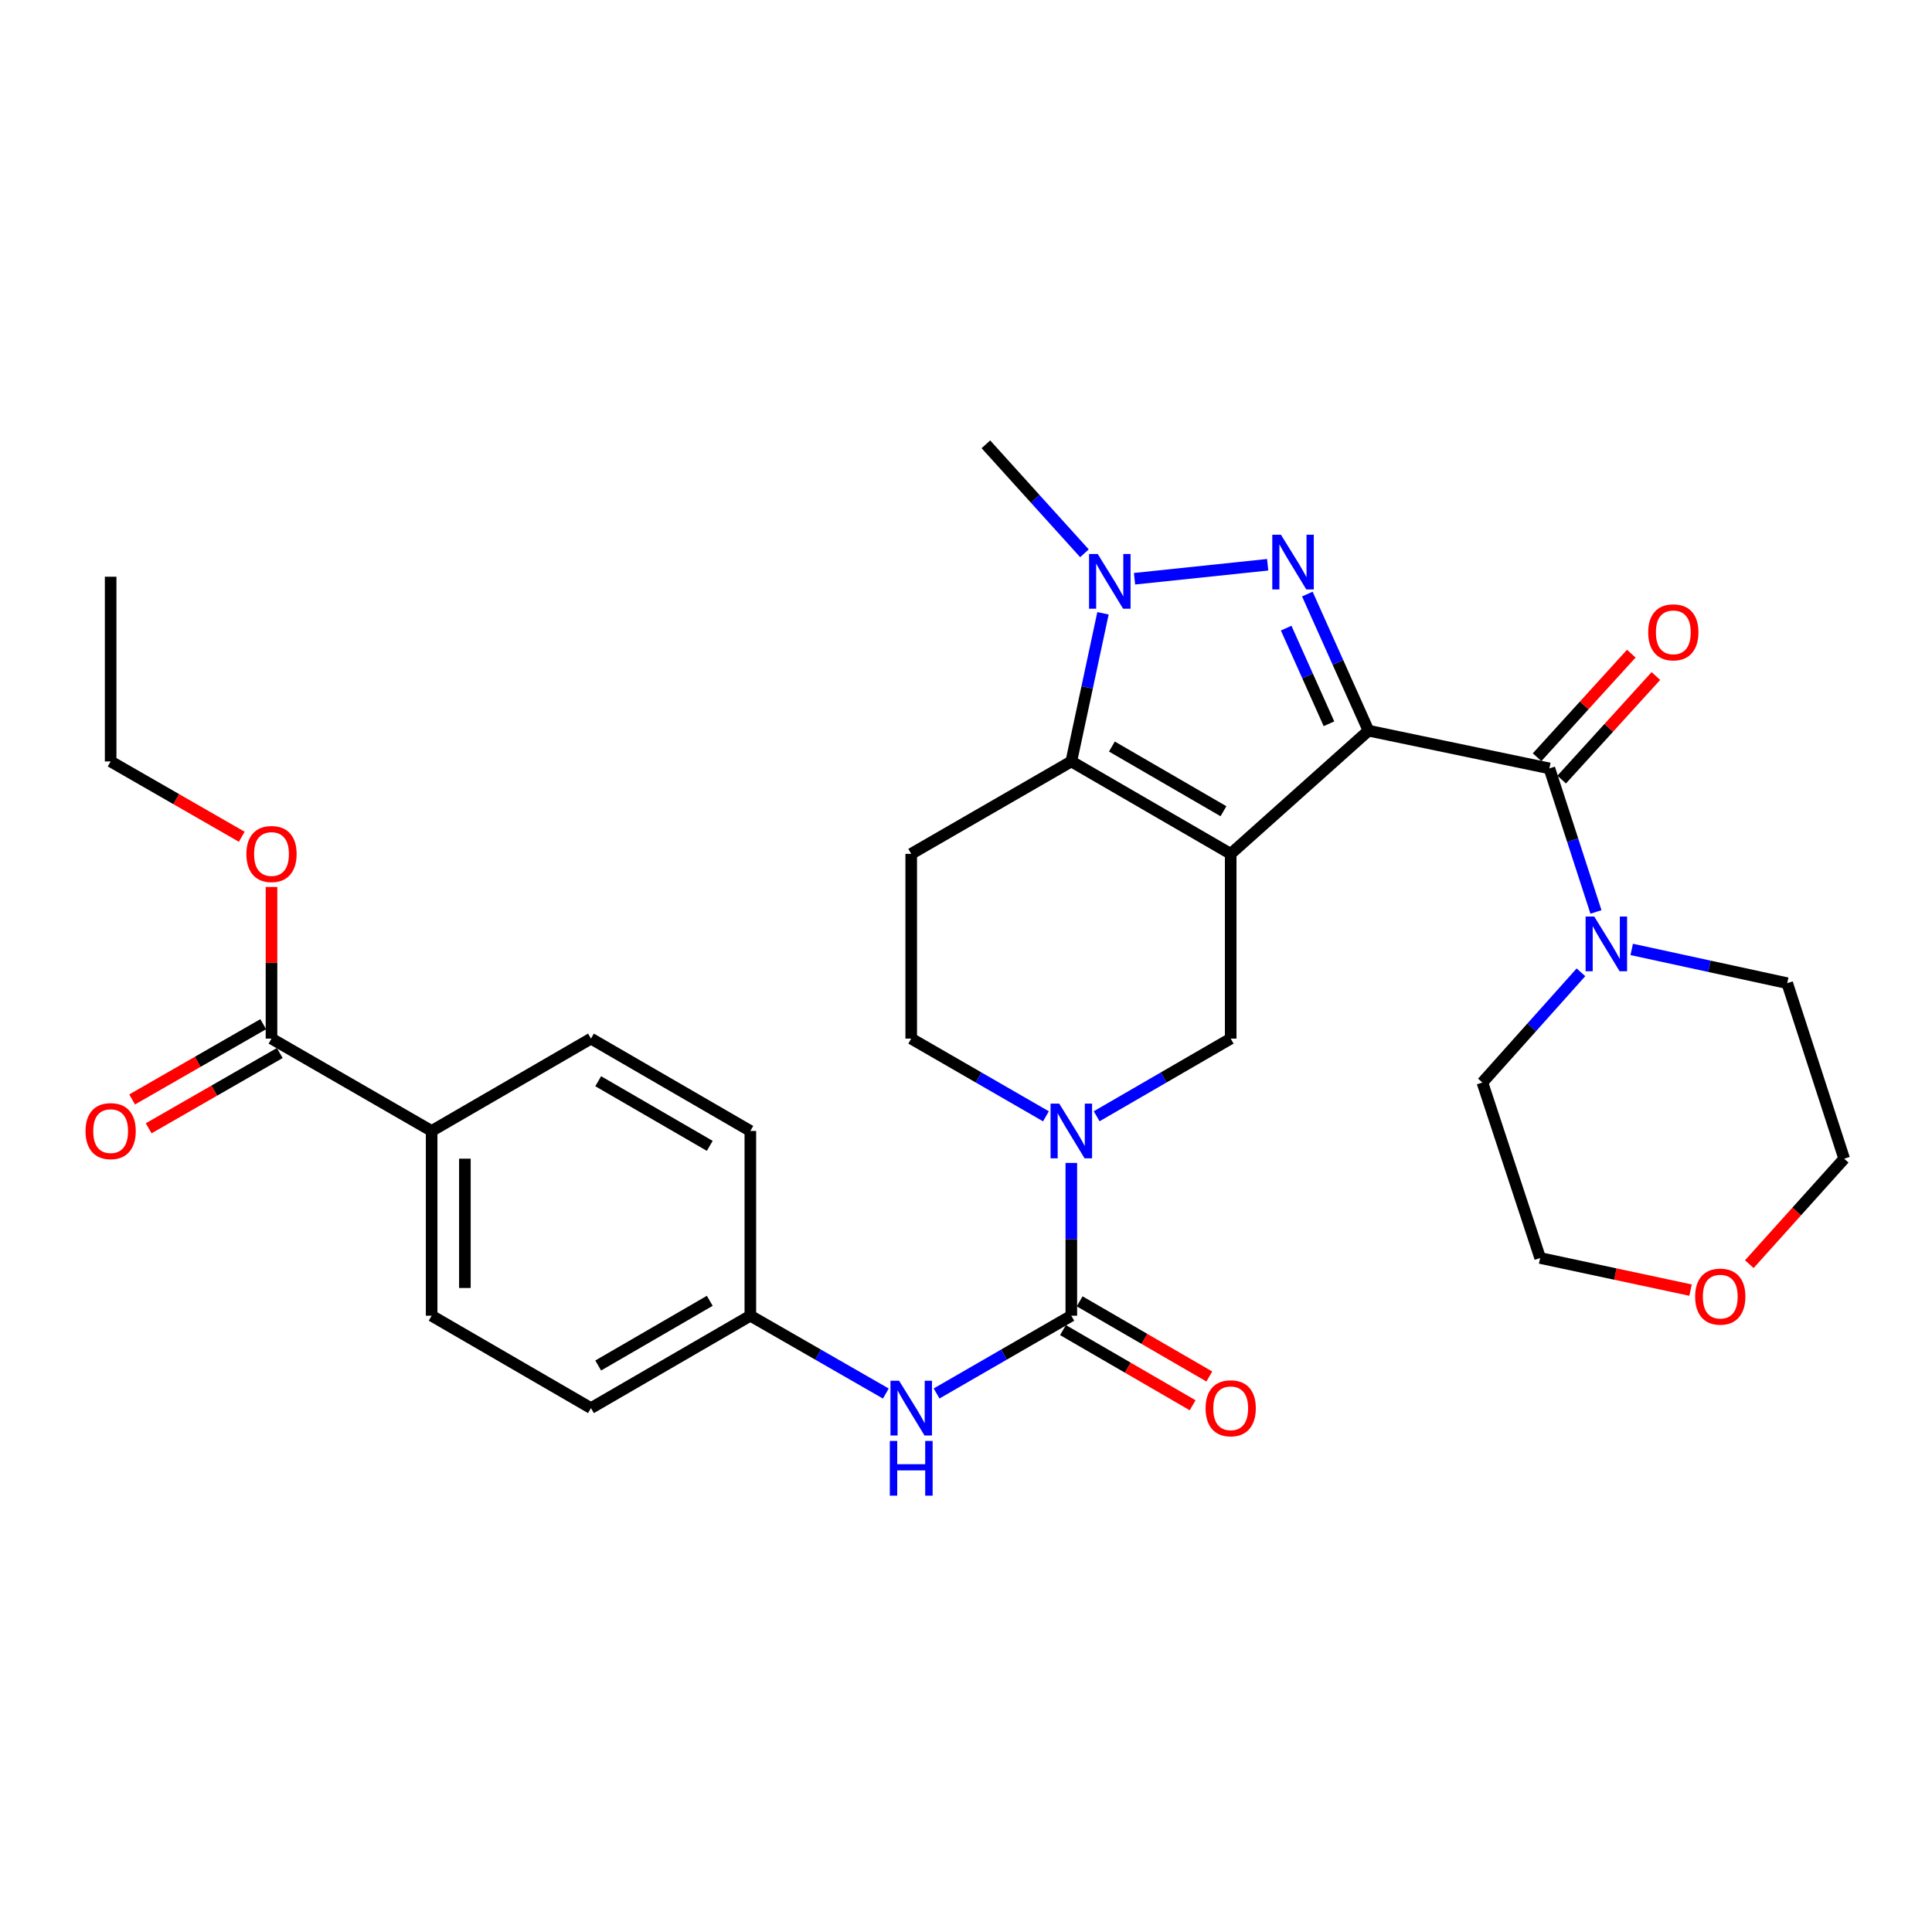 <?xml version='1.0' encoding='iso-8859-1'?>
<svg version='1.1' baseProfile='full'
              xmlns='http://www.w3.org/2000/svg'
                      xmlns:rdkit='http://www.rdkit.org/xml'
                      xmlns:xlink='http://www.w3.org/1999/xlink'
                  xml:space='preserve'
width='1000px' height='1000px' viewBox='0 0 1000 1000'>
<!-- END OF HEADER -->
<rect style='opacity:1.0;fill:#FFFFFF;stroke:none' width='1000' height='1000' x='0' y='0'> </rect>
<path class='bond-0' d='M 708.325,378.194 L 637.006,441.951' style='fill:none;fill-rule:evenodd;stroke:#000000;stroke-width:6px;stroke-linecap:butt;stroke-linejoin:miter;stroke-opacity:1' />
<path class='bond-1' d='M 708.325,378.194 L 692.502,342.841' style='fill:none;fill-rule:evenodd;stroke:#000000;stroke-width:6px;stroke-linecap:butt;stroke-linejoin:miter;stroke-opacity:1' />
<path class='bond-1' d='M 692.502,342.841 L 676.679,307.489' style='fill:none;fill-rule:evenodd;stroke:#0000FF;stroke-width:6px;stroke-linecap:butt;stroke-linejoin:miter;stroke-opacity:1' />
<path class='bond-1' d='M 687.871,374.618 L 676.795,349.871' style='fill:none;fill-rule:evenodd;stroke:#000000;stroke-width:6px;stroke-linecap:butt;stroke-linejoin:miter;stroke-opacity:1' />
<path class='bond-1' d='M 676.795,349.871 L 665.719,325.124' style='fill:none;fill-rule:evenodd;stroke:#0000FF;stroke-width:6px;stroke-linecap:butt;stroke-linejoin:miter;stroke-opacity:1' />
<path class='bond-4' d='M 708.325,378.194 L 801.956,397.725' style='fill:none;fill-rule:evenodd;stroke:#000000;stroke-width:6px;stroke-linecap:butt;stroke-linejoin:miter;stroke-opacity:1' />
<path class='bond-2' d='M 637.006,441.951 L 554.512,394.121' style='fill:none;fill-rule:evenodd;stroke:#000000;stroke-width:6px;stroke-linecap:butt;stroke-linejoin:miter;stroke-opacity:1' />
<path class='bond-2' d='M 633.263,419.889 L 575.517,386.409' style='fill:none;fill-rule:evenodd;stroke:#000000;stroke-width:6px;stroke-linecap:butt;stroke-linejoin:miter;stroke-opacity:1' />
<path class='bond-7' d='M 637.006,441.951 L 637.006,537.58' style='fill:none;fill-rule:evenodd;stroke:#000000;stroke-width:6px;stroke-linecap:butt;stroke-linejoin:miter;stroke-opacity:1' />
<path class='bond-3' d='M 656.147,292.317 L 587.229,299.557' style='fill:none;fill-rule:evenodd;stroke:#0000FF;stroke-width:6px;stroke-linecap:butt;stroke-linejoin:miter;stroke-opacity:1' />
<path class='bond-9' d='M 554.512,394.121 L 471.645,441.951' style='fill:none;fill-rule:evenodd;stroke:#000000;stroke-width:6px;stroke-linecap:butt;stroke-linejoin:miter;stroke-opacity:1' />
<path class='bond-31' d='M 554.512,394.121 L 562.706,355.782' style='fill:none;fill-rule:evenodd;stroke:#000000;stroke-width:6px;stroke-linecap:butt;stroke-linejoin:miter;stroke-opacity:1' />
<path class='bond-31' d='M 562.706,355.782 L 570.899,317.444' style='fill:none;fill-rule:evenodd;stroke:#0000FF;stroke-width:6px;stroke-linecap:butt;stroke-linejoin:miter;stroke-opacity:1' />
<path class='bond-21' d='M 561.304,286.38 L 535.8,258.177' style='fill:none;fill-rule:evenodd;stroke:#0000FF;stroke-width:6px;stroke-linecap:butt;stroke-linejoin:miter;stroke-opacity:1' />
<path class='bond-21' d='M 535.8,258.177 L 510.296,229.974' style='fill:none;fill-rule:evenodd;stroke:#000000;stroke-width:6px;stroke-linecap:butt;stroke-linejoin:miter;stroke-opacity:1' />
<path class='bond-8' d='M 801.956,397.725 L 814.013,434.872' style='fill:none;fill-rule:evenodd;stroke:#000000;stroke-width:6px;stroke-linecap:butt;stroke-linejoin:miter;stroke-opacity:1' />
<path class='bond-8' d='M 814.013,434.872 L 826.069,472.018' style='fill:none;fill-rule:evenodd;stroke:#0000FF;stroke-width:6px;stroke-linecap:butt;stroke-linejoin:miter;stroke-opacity:1' />
<path class='bond-14' d='M 808.321,403.515 L 832.704,376.713' style='fill:none;fill-rule:evenodd;stroke:#000000;stroke-width:6px;stroke-linecap:butt;stroke-linejoin:miter;stroke-opacity:1' />
<path class='bond-14' d='M 832.704,376.713 L 857.086,349.91' style='fill:none;fill-rule:evenodd;stroke:#FF0000;stroke-width:6px;stroke-linecap:butt;stroke-linejoin:miter;stroke-opacity:1' />
<path class='bond-14' d='M 795.592,391.936 L 819.974,365.133' style='fill:none;fill-rule:evenodd;stroke:#000000;stroke-width:6px;stroke-linecap:butt;stroke-linejoin:miter;stroke-opacity:1' />
<path class='bond-14' d='M 819.974,365.133 L 844.357,338.33' style='fill:none;fill-rule:evenodd;stroke:#FF0000;stroke-width:6px;stroke-linecap:butt;stroke-linejoin:miter;stroke-opacity:1' />
<path class='bond-5' d='M 567.635,577.777 L 602.321,557.679' style='fill:none;fill-rule:evenodd;stroke:#0000FF;stroke-width:6px;stroke-linecap:butt;stroke-linejoin:miter;stroke-opacity:1' />
<path class='bond-5' d='M 602.321,557.679 L 637.006,537.58' style='fill:none;fill-rule:evenodd;stroke:#000000;stroke-width:6px;stroke-linecap:butt;stroke-linejoin:miter;stroke-opacity:1' />
<path class='bond-6' d='M 554.512,601.932 L 554.512,641.471' style='fill:none;fill-rule:evenodd;stroke:#0000FF;stroke-width:6px;stroke-linecap:butt;stroke-linejoin:miter;stroke-opacity:1' />
<path class='bond-6' d='M 554.512,641.471 L 554.512,681.011' style='fill:none;fill-rule:evenodd;stroke:#000000;stroke-width:6px;stroke-linecap:butt;stroke-linejoin:miter;stroke-opacity:1' />
<path class='bond-12' d='M 541.38,577.806 L 506.512,557.693' style='fill:none;fill-rule:evenodd;stroke:#0000FF;stroke-width:6px;stroke-linecap:butt;stroke-linejoin:miter;stroke-opacity:1' />
<path class='bond-12' d='M 506.512,557.693 L 471.645,537.58' style='fill:none;fill-rule:evenodd;stroke:#000000;stroke-width:6px;stroke-linecap:butt;stroke-linejoin:miter;stroke-opacity:1' />
<path class='bond-10' d='M 554.512,681.011 L 519.644,701.136' style='fill:none;fill-rule:evenodd;stroke:#000000;stroke-width:6px;stroke-linecap:butt;stroke-linejoin:miter;stroke-opacity:1' />
<path class='bond-10' d='M 519.644,701.136 L 484.777,721.261' style='fill:none;fill-rule:evenodd;stroke:#0000FF;stroke-width:6px;stroke-linecap:butt;stroke-linejoin:miter;stroke-opacity:1' />
<path class='bond-15' d='M 550.196,688.454 L 583.751,707.909' style='fill:none;fill-rule:evenodd;stroke:#000000;stroke-width:6px;stroke-linecap:butt;stroke-linejoin:miter;stroke-opacity:1' />
<path class='bond-15' d='M 583.751,707.909 L 617.306,727.364' style='fill:none;fill-rule:evenodd;stroke:#FF0000;stroke-width:6px;stroke-linecap:butt;stroke-linejoin:miter;stroke-opacity:1' />
<path class='bond-15' d='M 558.827,673.567 L 592.383,693.022' style='fill:none;fill-rule:evenodd;stroke:#000000;stroke-width:6px;stroke-linecap:butt;stroke-linejoin:miter;stroke-opacity:1' />
<path class='bond-15' d='M 592.383,693.022 L 625.938,712.477' style='fill:none;fill-rule:evenodd;stroke:#FF0000;stroke-width:6px;stroke-linecap:butt;stroke-linejoin:miter;stroke-opacity:1' />
<path class='bond-25' d='M 844.575,491.417 L 884.818,500.154' style='fill:none;fill-rule:evenodd;stroke:#0000FF;stroke-width:6px;stroke-linecap:butt;stroke-linejoin:miter;stroke-opacity:1' />
<path class='bond-25' d='M 884.818,500.154 L 925.062,508.89' style='fill:none;fill-rule:evenodd;stroke:#000000;stroke-width:6px;stroke-linecap:butt;stroke-linejoin:miter;stroke-opacity:1' />
<path class='bond-26' d='M 818.294,503.265 L 792.788,531.785' style='fill:none;fill-rule:evenodd;stroke:#0000FF;stroke-width:6px;stroke-linecap:butt;stroke-linejoin:miter;stroke-opacity:1' />
<path class='bond-26' d='M 792.788,531.785 L 767.282,560.305' style='fill:none;fill-rule:evenodd;stroke:#000000;stroke-width:6px;stroke-linecap:butt;stroke-linejoin:miter;stroke-opacity:1' />
<path class='bond-33' d='M 471.645,441.951 L 471.645,537.58' style='fill:none;fill-rule:evenodd;stroke:#000000;stroke-width:6px;stroke-linecap:butt;stroke-linejoin:miter;stroke-opacity:1' />
<path class='bond-18' d='M 458.504,721.292 L 423.44,701.152' style='fill:none;fill-rule:evenodd;stroke:#0000FF;stroke-width:6px;stroke-linecap:butt;stroke-linejoin:miter;stroke-opacity:1' />
<path class='bond-18' d='M 423.44,701.152 L 388.376,681.011' style='fill:none;fill-rule:evenodd;stroke:#000000;stroke-width:6px;stroke-linecap:butt;stroke-linejoin:miter;stroke-opacity:1' />
<path class='bond-11' d='M 140.53,537.58 L 223.416,585.381' style='fill:none;fill-rule:evenodd;stroke:#000000;stroke-width:6px;stroke-linecap:butt;stroke-linejoin:miter;stroke-opacity:1' />
<path class='bond-16' d='M 136.246,530.119 L 102.316,549.598' style='fill:none;fill-rule:evenodd;stroke:#000000;stroke-width:6px;stroke-linecap:butt;stroke-linejoin:miter;stroke-opacity:1' />
<path class='bond-16' d='M 102.316,549.598 L 68.387,569.078' style='fill:none;fill-rule:evenodd;stroke:#FF0000;stroke-width:6px;stroke-linecap:butt;stroke-linejoin:miter;stroke-opacity:1' />
<path class='bond-16' d='M 144.814,545.042 L 110.884,564.522' style='fill:none;fill-rule:evenodd;stroke:#000000;stroke-width:6px;stroke-linecap:butt;stroke-linejoin:miter;stroke-opacity:1' />
<path class='bond-16' d='M 110.884,564.522 L 76.955,584.001' style='fill:none;fill-rule:evenodd;stroke:#FF0000;stroke-width:6px;stroke-linecap:butt;stroke-linejoin:miter;stroke-opacity:1' />
<path class='bond-22' d='M 140.53,537.58 L 140.53,498.341' style='fill:none;fill-rule:evenodd;stroke:#000000;stroke-width:6px;stroke-linecap:butt;stroke-linejoin:miter;stroke-opacity:1' />
<path class='bond-22' d='M 140.53,498.341 L 140.53,459.101' style='fill:none;fill-rule:evenodd;stroke:#FF0000;stroke-width:6px;stroke-linecap:butt;stroke-linejoin:miter;stroke-opacity:1' />
<path class='bond-13' d='M 223.416,585.381 L 223.416,681.011' style='fill:none;fill-rule:evenodd;stroke:#000000;stroke-width:6px;stroke-linecap:butt;stroke-linejoin:miter;stroke-opacity:1' />
<path class='bond-13' d='M 240.624,599.725 L 240.624,666.666' style='fill:none;fill-rule:evenodd;stroke:#000000;stroke-width:6px;stroke-linecap:butt;stroke-linejoin:miter;stroke-opacity:1' />
<path class='bond-34' d='M 223.416,585.381 L 305.882,537.58' style='fill:none;fill-rule:evenodd;stroke:#000000;stroke-width:6px;stroke-linecap:butt;stroke-linejoin:miter;stroke-opacity:1' />
<path class='bond-17' d='M 875.023,667.763 L 836.1,659.449' style='fill:none;fill-rule:evenodd;stroke:#FF0000;stroke-width:6px;stroke-linecap:butt;stroke-linejoin:miter;stroke-opacity:1' />
<path class='bond-17' d='M 836.1,659.449 L 797.176,651.136' style='fill:none;fill-rule:evenodd;stroke:#000000;stroke-width:6px;stroke-linecap:butt;stroke-linejoin:miter;stroke-opacity:1' />
<path class='bond-32' d='M 905.443,654.331 L 929.994,627.036' style='fill:none;fill-rule:evenodd;stroke:#FF0000;stroke-width:6px;stroke-linecap:butt;stroke-linejoin:miter;stroke-opacity:1' />
<path class='bond-32' d='M 929.994,627.036 L 954.545,599.74' style='fill:none;fill-rule:evenodd;stroke:#000000;stroke-width:6px;stroke-linecap:butt;stroke-linejoin:miter;stroke-opacity:1' />
<path class='bond-23' d='M 388.376,681.011 L 388.376,585.381' style='fill:none;fill-rule:evenodd;stroke:#000000;stroke-width:6px;stroke-linecap:butt;stroke-linejoin:miter;stroke-opacity:1' />
<path class='bond-24' d='M 388.376,681.011 L 305.882,728.84' style='fill:none;fill-rule:evenodd;stroke:#000000;stroke-width:6px;stroke-linecap:butt;stroke-linejoin:miter;stroke-opacity:1' />
<path class='bond-24' d='M 367.371,673.298 L 309.625,706.779' style='fill:none;fill-rule:evenodd;stroke:#000000;stroke-width:6px;stroke-linecap:butt;stroke-linejoin:miter;stroke-opacity:1' />
<path class='bond-19' d='M 223.416,681.011 L 305.882,728.84' style='fill:none;fill-rule:evenodd;stroke:#000000;stroke-width:6px;stroke-linecap:butt;stroke-linejoin:miter;stroke-opacity:1' />
<path class='bond-20' d='M 305.882,537.58 L 388.376,585.381' style='fill:none;fill-rule:evenodd;stroke:#000000;stroke-width:6px;stroke-linecap:butt;stroke-linejoin:miter;stroke-opacity:1' />
<path class='bond-20' d='M 309.628,559.64 L 367.374,593.1' style='fill:none;fill-rule:evenodd;stroke:#000000;stroke-width:6px;stroke-linecap:butt;stroke-linejoin:miter;stroke-opacity:1' />
<path class='bond-29' d='M 125.129,433.104 L 91.2,413.612' style='fill:none;fill-rule:evenodd;stroke:#FF0000;stroke-width:6px;stroke-linecap:butt;stroke-linejoin:miter;stroke-opacity:1' />
<path class='bond-29' d='M 91.2,413.612 L 57.271,394.121' style='fill:none;fill-rule:evenodd;stroke:#000000;stroke-width:6px;stroke-linecap:butt;stroke-linejoin:miter;stroke-opacity:1' />
<path class='bond-28' d='M 925.062,508.89 L 954.545,599.74' style='fill:none;fill-rule:evenodd;stroke:#000000;stroke-width:6px;stroke-linecap:butt;stroke-linejoin:miter;stroke-opacity:1' />
<path class='bond-27' d='M 767.282,560.305 L 797.176,651.136' style='fill:none;fill-rule:evenodd;stroke:#000000;stroke-width:6px;stroke-linecap:butt;stroke-linejoin:miter;stroke-opacity:1' />
<path class='bond-30' d='M 57.271,394.121 L 57.271,298.51' style='fill:none;fill-rule:evenodd;stroke:#000000;stroke-width:6px;stroke-linecap:butt;stroke-linejoin:miter;stroke-opacity:1' />
<path  class='atom-2' d='M 663.011 276.779
L 672.291 291.779
Q 673.211 293.259, 674.691 295.939
Q 676.171 298.619, 676.251 298.779
L 676.251 276.779
L 680.011 276.779
L 680.011 305.099
L 676.131 305.099
L 666.171 288.699
Q 665.011 286.779, 663.771 284.579
Q 662.571 282.379, 662.211 281.699
L 662.211 305.099
L 658.531 305.099
L 658.531 276.779
L 663.011 276.779
' fill='#0000FF'/>
<path  class='atom-4' d='M 568.175 286.74
L 577.455 301.74
Q 578.375 303.22, 579.855 305.9
Q 581.335 308.58, 581.415 308.74
L 581.415 286.74
L 585.175 286.74
L 585.175 315.06
L 581.295 315.06
L 571.335 298.66
Q 570.175 296.74, 568.935 294.54
Q 567.735 292.34, 567.375 291.66
L 567.375 315.06
L 563.695 315.06
L 563.695 286.74
L 568.175 286.74
' fill='#0000FF'/>
<path  class='atom-6' d='M 548.252 571.221
L 557.532 586.221
Q 558.452 587.701, 559.932 590.381
Q 561.412 593.061, 561.492 593.221
L 561.492 571.221
L 565.252 571.221
L 565.252 599.541
L 561.372 599.541
L 551.412 583.141
Q 550.252 581.221, 549.012 579.021
Q 547.812 576.821, 547.452 576.141
L 547.452 599.541
L 543.772 599.541
L 543.772 571.221
L 548.252 571.221
' fill='#0000FF'/>
<path  class='atom-9' d='M 825.18 474.406
L 834.46 489.406
Q 835.38 490.886, 836.86 493.566
Q 838.34 496.246, 838.42 496.406
L 838.42 474.406
L 842.18 474.406
L 842.18 502.726
L 838.3 502.726
L 828.34 486.326
Q 827.18 484.406, 825.94 482.206
Q 824.74 480.006, 824.38 479.326
L 824.38 502.726
L 820.7 502.726
L 820.7 474.406
L 825.18 474.406
' fill='#0000FF'/>
<path  class='atom-11' d='M 465.385 714.68
L 474.665 729.68
Q 475.585 731.16, 477.065 733.84
Q 478.545 736.52, 478.625 736.68
L 478.625 714.68
L 482.385 714.68
L 482.385 743
L 478.505 743
L 468.545 726.6
Q 467.385 724.68, 466.145 722.48
Q 464.945 720.28, 464.585 719.6
L 464.585 743
L 460.905 743
L 460.905 714.68
L 465.385 714.68
' fill='#0000FF'/>
<path  class='atom-11' d='M 460.565 745.832
L 464.405 745.832
L 464.405 757.872
L 478.885 757.872
L 478.885 745.832
L 482.725 745.832
L 482.725 774.152
L 478.885 774.152
L 478.885 761.072
L 464.405 761.072
L 464.405 774.152
L 460.565 774.152
L 460.565 745.832
' fill='#0000FF'/>
<path  class='atom-15' d='M 853.105 327.29
Q 853.105 320.49, 856.465 316.69
Q 859.825 312.89, 866.105 312.89
Q 872.385 312.89, 875.745 316.69
Q 879.105 320.49, 879.105 327.29
Q 879.105 334.17, 875.705 338.09
Q 872.305 341.97, 866.105 341.97
Q 859.865 341.97, 856.465 338.09
Q 853.105 334.21, 853.105 327.29
M 866.105 338.77
Q 870.425 338.77, 872.745 335.89
Q 875.105 332.97, 875.105 327.29
Q 875.105 321.73, 872.745 318.93
Q 870.425 316.09, 866.105 316.09
Q 861.785 316.09, 859.425 318.89
Q 857.105 321.69, 857.105 327.29
Q 857.105 333.01, 859.425 335.89
Q 861.785 338.77, 866.105 338.77
' fill='#FF0000'/>
<path  class='atom-16' d='M 624.006 728.92
Q 624.006 722.12, 627.366 718.32
Q 630.726 714.52, 637.006 714.52
Q 643.286 714.52, 646.646 718.32
Q 650.006 722.12, 650.006 728.92
Q 650.006 735.8, 646.606 739.72
Q 643.206 743.6, 637.006 743.6
Q 630.766 743.6, 627.366 739.72
Q 624.006 735.84, 624.006 728.92
M 637.006 740.4
Q 641.326 740.4, 643.646 737.52
Q 646.006 734.6, 646.006 728.92
Q 646.006 723.36, 643.646 720.56
Q 641.326 717.72, 637.006 717.72
Q 632.686 717.72, 630.326 720.52
Q 628.006 723.32, 628.006 728.92
Q 628.006 734.64, 630.326 737.52
Q 632.686 740.4, 637.006 740.4
' fill='#FF0000'/>
<path  class='atom-17' d='M 44.271 585.461
Q 44.271 578.661, 47.631 574.861
Q 50.991 571.061, 57.271 571.061
Q 63.551 571.061, 66.911 574.861
Q 70.271 578.661, 70.271 585.461
Q 70.271 592.341, 66.871 596.261
Q 63.471 600.141, 57.271 600.141
Q 51.031 600.141, 47.631 596.261
Q 44.271 592.381, 44.271 585.461
M 57.271 596.941
Q 61.591 596.941, 63.911 594.061
Q 66.271 591.141, 66.271 585.461
Q 66.271 579.901, 63.911 577.101
Q 61.591 574.261, 57.271 574.261
Q 52.951 574.261, 50.591 577.061
Q 48.271 579.861, 48.271 585.461
Q 48.271 591.181, 50.591 594.061
Q 52.951 596.941, 57.271 596.941
' fill='#FF0000'/>
<path  class='atom-18' d='M 877.407 671.129
Q 877.407 664.329, 880.767 660.529
Q 884.127 656.729, 890.407 656.729
Q 896.687 656.729, 900.047 660.529
Q 903.407 664.329, 903.407 671.129
Q 903.407 678.009, 900.007 681.929
Q 896.607 685.809, 890.407 685.809
Q 884.167 685.809, 880.767 681.929
Q 877.407 678.049, 877.407 671.129
M 890.407 682.609
Q 894.727 682.609, 897.047 679.729
Q 899.407 676.809, 899.407 671.129
Q 899.407 665.569, 897.047 662.769
Q 894.727 659.929, 890.407 659.929
Q 886.087 659.929, 883.727 662.729
Q 881.407 665.529, 881.407 671.129
Q 881.407 676.849, 883.727 679.729
Q 886.087 682.609, 890.407 682.609
' fill='#FF0000'/>
<path  class='atom-23' d='M 127.53 442.031
Q 127.53 435.231, 130.89 431.431
Q 134.25 427.631, 140.53 427.631
Q 146.81 427.631, 150.17 431.431
Q 153.53 435.231, 153.53 442.031
Q 153.53 448.911, 150.13 452.831
Q 146.73 456.711, 140.53 456.711
Q 134.29 456.711, 130.89 452.831
Q 127.53 448.951, 127.53 442.031
M 140.53 453.511
Q 144.85 453.511, 147.17 450.631
Q 149.53 447.711, 149.53 442.031
Q 149.53 436.471, 147.17 433.671
Q 144.85 430.831, 140.53 430.831
Q 136.21 430.831, 133.85 433.631
Q 131.53 436.431, 131.53 442.031
Q 131.53 447.751, 133.85 450.631
Q 136.21 453.511, 140.53 453.511
' fill='#FF0000'/>
</svg>
